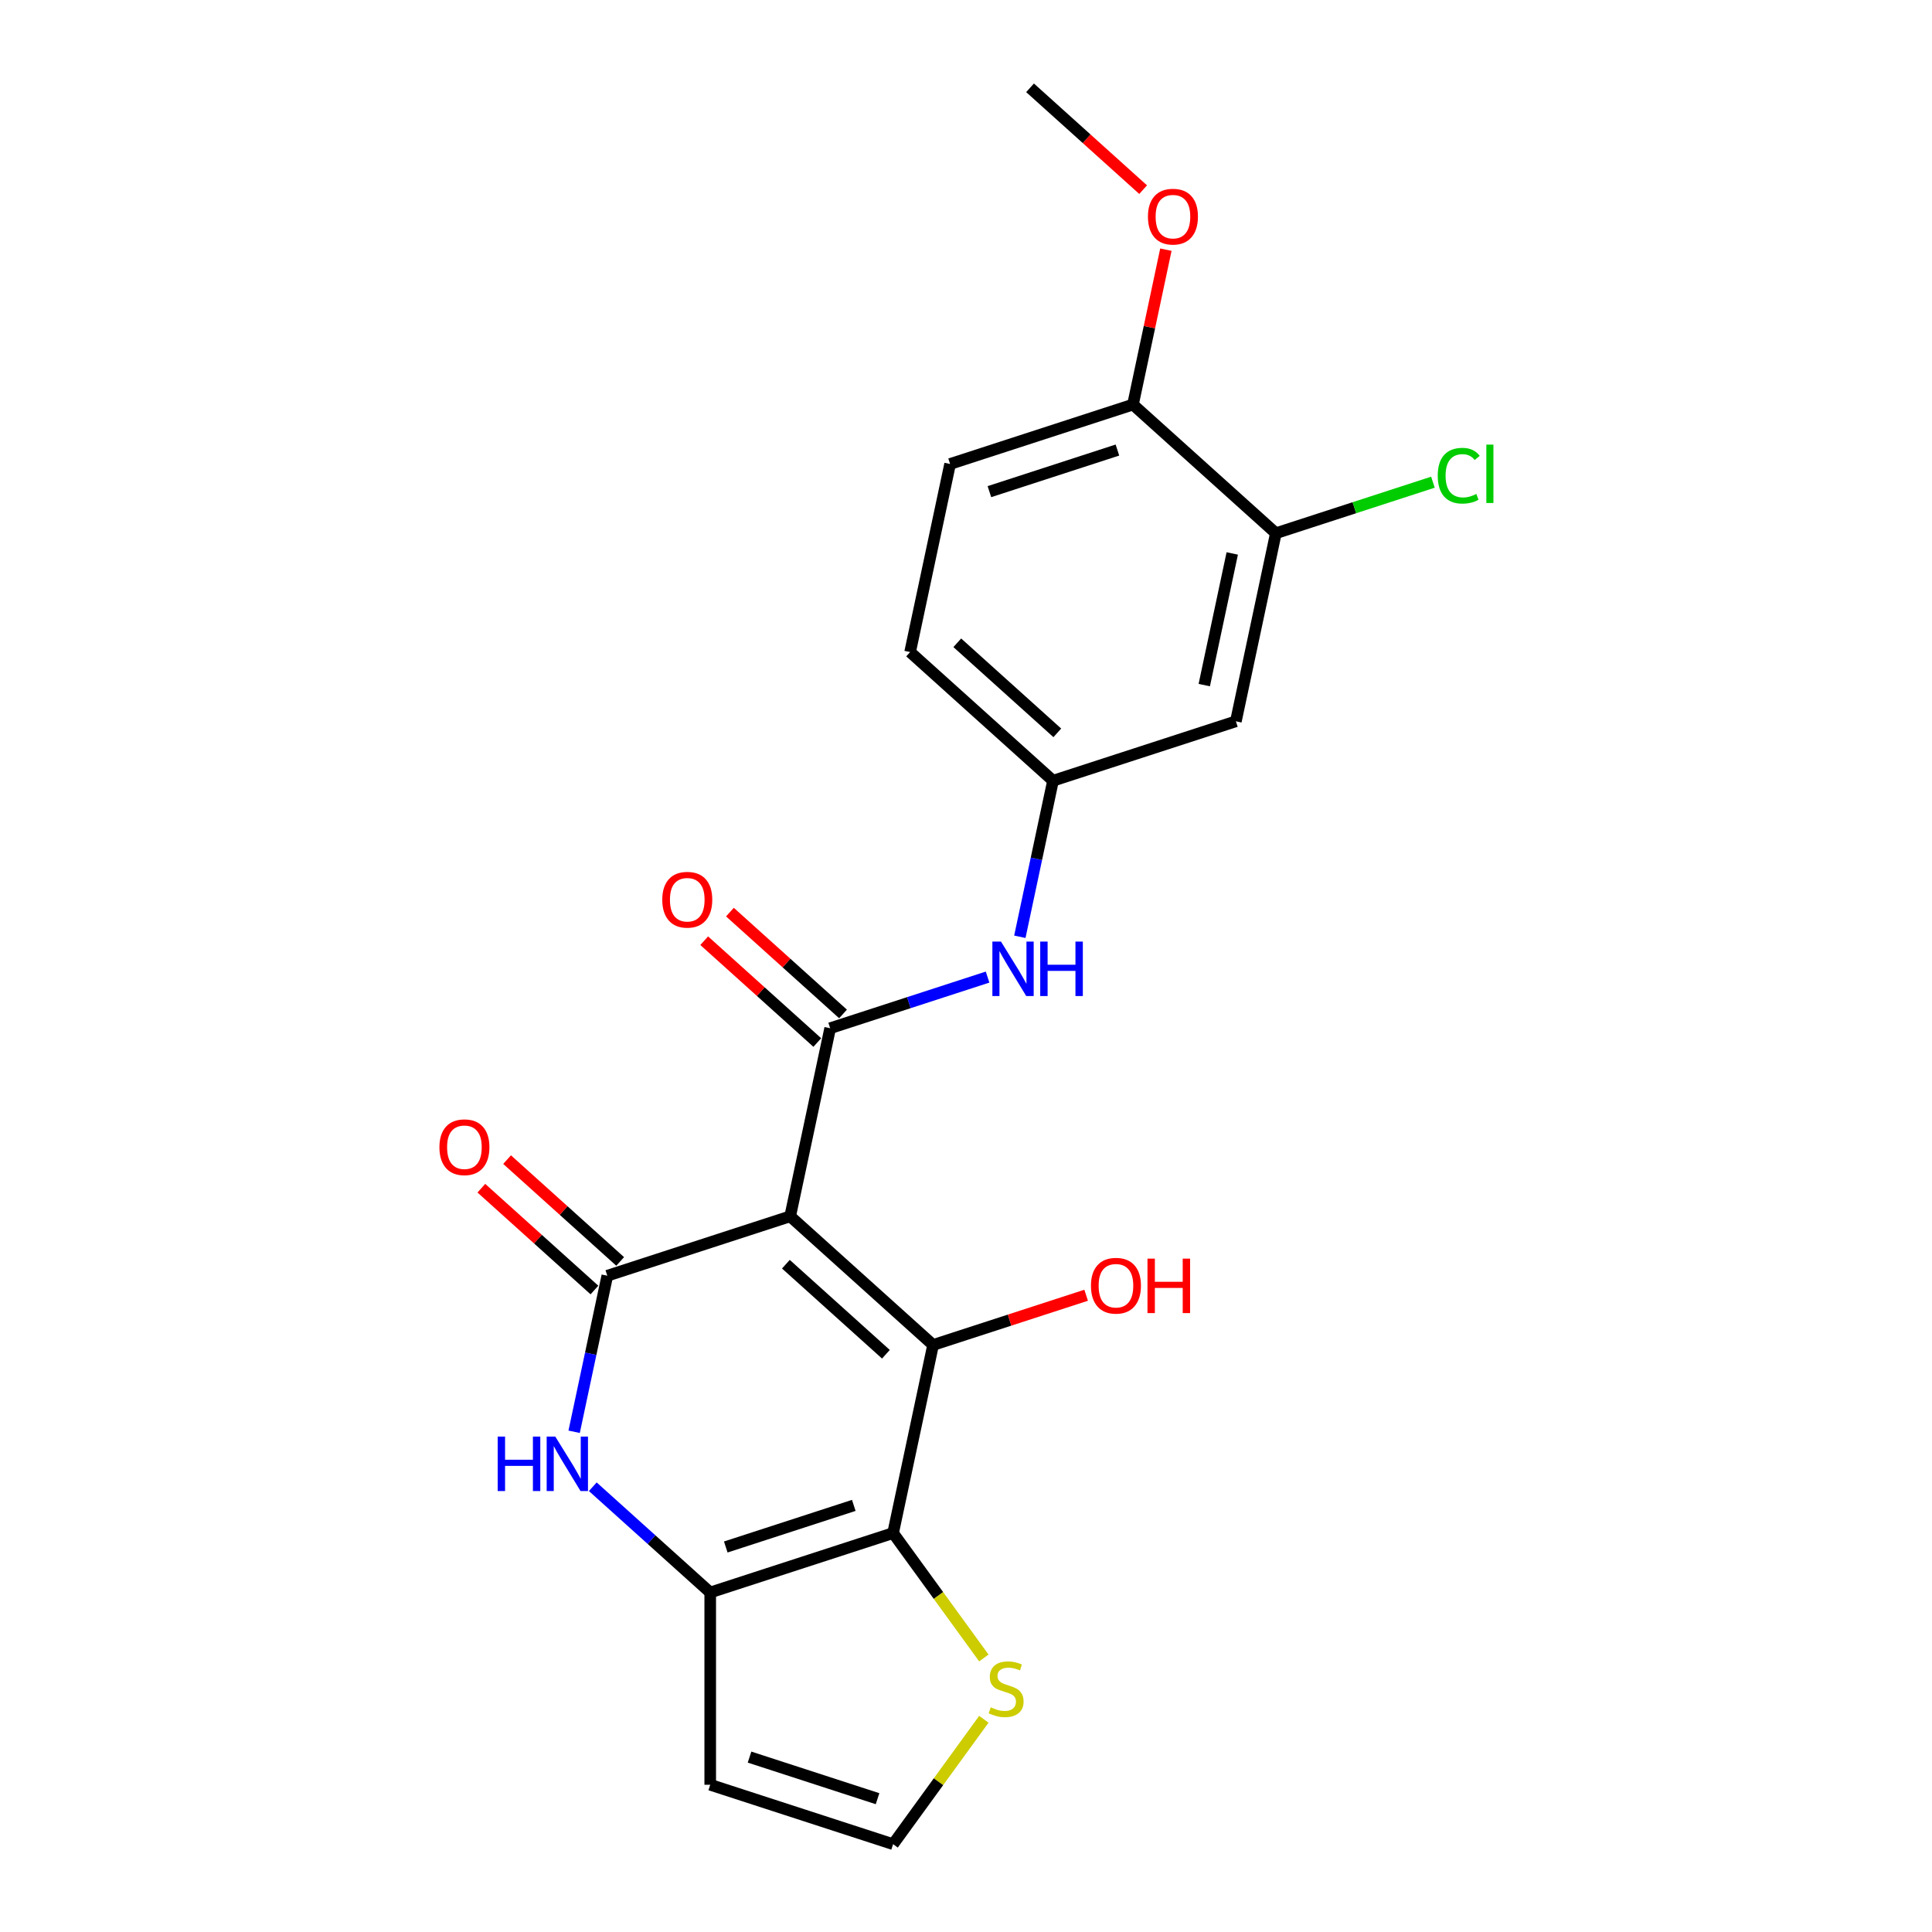 <?xml version='1.0' encoding='iso-8859-1'?>
<svg version='1.1' baseProfile='full'
              xmlns='http://www.w3.org/2000/svg'
                      xmlns:rdkit='http://www.rdkit.org/xml'
                      xmlns:xlink='http://www.w3.org/1999/xlink'
                  xml:space='preserve'
width='1000px' height='1000px' viewBox='0 0 1000 1000'>
<!-- END OF HEADER -->
<rect style='opacity:1.0;fill:#FFFFFF;stroke:none' width='1000' height='1000' x='0' y='0'> </rect>
<path class='bond-0' d='M 408.996,629.562 L 482.959,696.158' style='fill:none;fill-rule:evenodd;stroke:#000000;stroke-width:6px;stroke-linecap:butt;stroke-linejoin:miter;stroke-opacity:1' />
<path class='bond-0' d='M 406.772,654.344 L 458.545,700.961' style='fill:none;fill-rule:evenodd;stroke:#000000;stroke-width:6px;stroke-linecap:butt;stroke-linejoin:miter;stroke-opacity:1' />
<path class='bond-1' d='M 408.996,629.562 L 314.341,660.317' style='fill:none;fill-rule:evenodd;stroke:#000000;stroke-width:6px;stroke-linecap:butt;stroke-linejoin:miter;stroke-opacity:1' />
<path class='bond-3' d='M 408.996,629.562 L 429.689,532.211' style='fill:none;fill-rule:evenodd;stroke:#000000;stroke-width:6px;stroke-linecap:butt;stroke-linejoin:miter;stroke-opacity:1' />
<path class='bond-2' d='M 482.959,696.158 L 462.266,793.509' style='fill:none;fill-rule:evenodd;stroke:#000000;stroke-width:6px;stroke-linecap:butt;stroke-linejoin:miter;stroke-opacity:1' />
<path class='bond-16' d='M 482.959,696.158 L 522.573,683.286' style='fill:none;fill-rule:evenodd;stroke:#000000;stroke-width:6px;stroke-linecap:butt;stroke-linejoin:miter;stroke-opacity:1' />
<path class='bond-16' d='M 522.573,683.286 L 562.187,670.415' style='fill:none;fill-rule:evenodd;stroke:#FF0000;stroke-width:6px;stroke-linecap:butt;stroke-linejoin:miter;stroke-opacity:1' />
<path class='bond-5' d='M 314.341,660.317 L 305.757,700.702' style='fill:none;fill-rule:evenodd;stroke:#000000;stroke-width:6px;stroke-linecap:butt;stroke-linejoin:miter;stroke-opacity:1' />
<path class='bond-5' d='M 305.757,700.702 L 297.173,741.087' style='fill:none;fill-rule:evenodd;stroke:#0000FF;stroke-width:6px;stroke-linecap:butt;stroke-linejoin:miter;stroke-opacity:1' />
<path class='bond-12' d='M 321.001,652.921 L 291.733,626.568' style='fill:none;fill-rule:evenodd;stroke:#000000;stroke-width:6px;stroke-linecap:butt;stroke-linejoin:miter;stroke-opacity:1' />
<path class='bond-12' d='M 291.733,626.568 L 262.465,600.215' style='fill:none;fill-rule:evenodd;stroke:#FF0000;stroke-width:6px;stroke-linecap:butt;stroke-linejoin:miter;stroke-opacity:1' />
<path class='bond-12' d='M 307.682,667.713 L 278.414,641.36' style='fill:none;fill-rule:evenodd;stroke:#000000;stroke-width:6px;stroke-linecap:butt;stroke-linejoin:miter;stroke-opacity:1' />
<path class='bond-12' d='M 278.414,641.36 L 249.146,615.007' style='fill:none;fill-rule:evenodd;stroke:#FF0000;stroke-width:6px;stroke-linecap:butt;stroke-linejoin:miter;stroke-opacity:1' />
<path class='bond-7' d='M 462.266,793.509 L 485.753,825.837' style='fill:none;fill-rule:evenodd;stroke:#000000;stroke-width:6px;stroke-linecap:butt;stroke-linejoin:miter;stroke-opacity:1' />
<path class='bond-7' d='M 485.753,825.837 L 509.241,858.164' style='fill:none;fill-rule:evenodd;stroke:#CCCC00;stroke-width:6px;stroke-linecap:butt;stroke-linejoin:miter;stroke-opacity:1' />
<path class='bond-22' d='M 462.266,793.509 L 367.611,824.264' style='fill:none;fill-rule:evenodd;stroke:#000000;stroke-width:6px;stroke-linecap:butt;stroke-linejoin:miter;stroke-opacity:1' />
<path class='bond-22' d='M 441.917,779.191 L 375.658,800.72' style='fill:none;fill-rule:evenodd;stroke:#000000;stroke-width:6px;stroke-linecap:butt;stroke-linejoin:miter;stroke-opacity:1' />
<path class='bond-6' d='M 429.689,532.211 L 470.428,518.974' style='fill:none;fill-rule:evenodd;stroke:#000000;stroke-width:6px;stroke-linecap:butt;stroke-linejoin:miter;stroke-opacity:1' />
<path class='bond-6' d='M 470.428,518.974 L 511.167,505.737' style='fill:none;fill-rule:evenodd;stroke:#0000FF;stroke-width:6px;stroke-linecap:butt;stroke-linejoin:miter;stroke-opacity:1' />
<path class='bond-14' d='M 436.349,524.814 L 407.081,498.461' style='fill:none;fill-rule:evenodd;stroke:#000000;stroke-width:6px;stroke-linecap:butt;stroke-linejoin:miter;stroke-opacity:1' />
<path class='bond-14' d='M 407.081,498.461 L 377.813,472.108' style='fill:none;fill-rule:evenodd;stroke:#FF0000;stroke-width:6px;stroke-linecap:butt;stroke-linejoin:miter;stroke-opacity:1' />
<path class='bond-14' d='M 423.029,539.607 L 393.762,513.254' style='fill:none;fill-rule:evenodd;stroke:#000000;stroke-width:6px;stroke-linecap:butt;stroke-linejoin:miter;stroke-opacity:1' />
<path class='bond-14' d='M 393.762,513.254 L 364.494,486.901' style='fill:none;fill-rule:evenodd;stroke:#FF0000;stroke-width:6px;stroke-linecap:butt;stroke-linejoin:miter;stroke-opacity:1' />
<path class='bond-4' d='M 367.611,824.264 L 337.219,796.899' style='fill:none;fill-rule:evenodd;stroke:#000000;stroke-width:6px;stroke-linecap:butt;stroke-linejoin:miter;stroke-opacity:1' />
<path class='bond-4' d='M 337.219,796.899 L 306.826,769.533' style='fill:none;fill-rule:evenodd;stroke:#0000FF;stroke-width:6px;stroke-linecap:butt;stroke-linejoin:miter;stroke-opacity:1' />
<path class='bond-8' d='M 367.611,824.264 L 367.611,923.79' style='fill:none;fill-rule:evenodd;stroke:#000000;stroke-width:6px;stroke-linecap:butt;stroke-linejoin:miter;stroke-opacity:1' />
<path class='bond-13' d='M 527.868,484.874 L 536.452,444.489' style='fill:none;fill-rule:evenodd;stroke:#0000FF;stroke-width:6px;stroke-linecap:butt;stroke-linejoin:miter;stroke-opacity:1' />
<path class='bond-13' d='M 536.452,444.489 L 545.037,404.104' style='fill:none;fill-rule:evenodd;stroke:#000000;stroke-width:6px;stroke-linecap:butt;stroke-linejoin:miter;stroke-opacity:1' />
<path class='bond-11' d='M 509.241,889.89 L 485.753,922.218' style='fill:none;fill-rule:evenodd;stroke:#CCCC00;stroke-width:6px;stroke-linecap:butt;stroke-linejoin:miter;stroke-opacity:1' />
<path class='bond-11' d='M 485.753,922.218 L 462.266,954.545' style='fill:none;fill-rule:evenodd;stroke:#000000;stroke-width:6px;stroke-linecap:butt;stroke-linejoin:miter;stroke-opacity:1' />
<path class='bond-23' d='M 367.611,923.79 L 462.266,954.545' style='fill:none;fill-rule:evenodd;stroke:#000000;stroke-width:6px;stroke-linecap:butt;stroke-linejoin:miter;stroke-opacity:1' />
<path class='bond-23' d='M 387.96,909.473 L 454.219,931.001' style='fill:none;fill-rule:evenodd;stroke:#000000;stroke-width:6px;stroke-linecap:butt;stroke-linejoin:miter;stroke-opacity:1' />
<path class='bond-9' d='M 660.384,275.998 L 639.691,373.349' style='fill:none;fill-rule:evenodd;stroke:#000000;stroke-width:6px;stroke-linecap:butt;stroke-linejoin:miter;stroke-opacity:1' />
<path class='bond-9' d='M 637.81,286.462 L 623.325,354.608' style='fill:none;fill-rule:evenodd;stroke:#000000;stroke-width:6px;stroke-linecap:butt;stroke-linejoin:miter;stroke-opacity:1' />
<path class='bond-18' d='M 660.384,275.998 L 701.033,262.79' style='fill:none;fill-rule:evenodd;stroke:#000000;stroke-width:6px;stroke-linecap:butt;stroke-linejoin:miter;stroke-opacity:1' />
<path class='bond-18' d='M 701.033,262.79 L 741.683,249.582' style='fill:none;fill-rule:evenodd;stroke:#00CC00;stroke-width:6px;stroke-linecap:butt;stroke-linejoin:miter;stroke-opacity:1' />
<path class='bond-24' d='M 660.384,275.998 L 586.422,209.402' style='fill:none;fill-rule:evenodd;stroke:#000000;stroke-width:6px;stroke-linecap:butt;stroke-linejoin:miter;stroke-opacity:1' />
<path class='bond-10' d='M 639.691,373.349 L 545.037,404.104' style='fill:none;fill-rule:evenodd;stroke:#000000;stroke-width:6px;stroke-linecap:butt;stroke-linejoin:miter;stroke-opacity:1' />
<path class='bond-19' d='M 545.037,404.104 L 471.074,337.508' style='fill:none;fill-rule:evenodd;stroke:#000000;stroke-width:6px;stroke-linecap:butt;stroke-linejoin:miter;stroke-opacity:1' />
<path class='bond-19' d='M 547.261,379.322 L 495.488,332.705' style='fill:none;fill-rule:evenodd;stroke:#000000;stroke-width:6px;stroke-linecap:butt;stroke-linejoin:miter;stroke-opacity:1' />
<path class='bond-15' d='M 586.422,209.402 L 491.767,240.157' style='fill:none;fill-rule:evenodd;stroke:#000000;stroke-width:6px;stroke-linecap:butt;stroke-linejoin:miter;stroke-opacity:1' />
<path class='bond-15' d='M 578.375,232.946 L 512.116,254.475' style='fill:none;fill-rule:evenodd;stroke:#000000;stroke-width:6px;stroke-linecap:butt;stroke-linejoin:miter;stroke-opacity:1' />
<path class='bond-20' d='M 586.422,209.402 L 594.942,169.315' style='fill:none;fill-rule:evenodd;stroke:#000000;stroke-width:6px;stroke-linecap:butt;stroke-linejoin:miter;stroke-opacity:1' />
<path class='bond-20' d='M 594.942,169.315 L 603.463,129.229' style='fill:none;fill-rule:evenodd;stroke:#FF0000;stroke-width:6px;stroke-linecap:butt;stroke-linejoin:miter;stroke-opacity:1' />
<path class='bond-17' d='M 491.767,240.157 L 471.074,337.508' style='fill:none;fill-rule:evenodd;stroke:#000000;stroke-width:6px;stroke-linecap:butt;stroke-linejoin:miter;stroke-opacity:1' />
<path class='bond-21' d='M 591.688,98.16 L 562.42,71.808' style='fill:none;fill-rule:evenodd;stroke:#FF0000;stroke-width:6px;stroke-linecap:butt;stroke-linejoin:miter;stroke-opacity:1' />
<path class='bond-21' d='M 562.42,71.808 L 533.152,45.455' style='fill:none;fill-rule:evenodd;stroke:#000000;stroke-width:6px;stroke-linecap:butt;stroke-linejoin:miter;stroke-opacity:1' />
<path  class='atom-6' d='M 257.6 743.575
L 261.422 743.575
L 261.422 755.558
L 275.834 755.558
L 275.834 743.575
L 279.655 743.575
L 279.655 771.761
L 275.834 771.761
L 275.834 758.743
L 261.422 758.743
L 261.422 771.761
L 257.6 771.761
L 257.6 743.575
' fill='#0000FF'/>
<path  class='atom-6' d='M 287.418 743.575
L 296.654 758.504
Q 297.57 759.977, 299.043 762.644
Q 300.516 765.312, 300.596 765.471
L 300.596 743.575
L 304.338 743.575
L 304.338 771.761
L 300.476 771.761
L 290.563 755.439
Q 289.409 753.528, 288.175 751.338
Q 286.981 749.149, 286.622 748.472
L 286.622 771.761
L 282.96 771.761
L 282.96 743.575
L 287.418 743.575
' fill='#0000FF'/>
<path  class='atom-7' d='M 518.114 487.362
L 527.35 502.291
Q 528.265 503.764, 529.738 506.432
Q 531.211 509.099, 531.291 509.258
L 531.291 487.362
L 535.033 487.362
L 535.033 515.548
L 531.171 515.548
L 521.259 499.226
Q 520.104 497.315, 518.87 495.125
Q 517.676 492.936, 517.317 492.259
L 517.317 515.548
L 513.655 515.548
L 513.655 487.362
L 518.114 487.362
' fill='#0000FF'/>
<path  class='atom-7' d='M 538.417 487.362
L 542.239 487.362
L 542.239 499.345
L 556.65 499.345
L 556.65 487.362
L 560.472 487.362
L 560.472 515.548
L 556.65 515.548
L 556.65 502.53
L 542.239 502.53
L 542.239 515.548
L 538.417 515.548
L 538.417 487.362
' fill='#0000FF'/>
<path  class='atom-8' d='M 512.804 883.701
Q 513.122 883.821, 514.436 884.378
Q 515.75 884.935, 517.183 885.294
Q 518.656 885.612, 520.089 885.612
Q 522.756 885.612, 524.309 884.338
Q 525.862 883.024, 525.862 880.755
Q 525.862 879.203, 525.066 878.247
Q 524.309 877.292, 523.115 876.774
Q 521.92 876.257, 519.93 875.659
Q 517.422 874.903, 515.909 874.186
Q 514.436 873.47, 513.361 871.957
Q 512.326 870.444, 512.326 867.896
Q 512.326 864.353, 514.715 862.164
Q 517.143 859.974, 521.92 859.974
Q 525.185 859.974, 528.887 861.527
L 527.972 864.592
Q 524.588 863.199, 522.04 863.199
Q 519.293 863.199, 517.78 864.353
Q 516.267 865.468, 516.307 867.419
Q 516.307 868.931, 517.064 869.847
Q 517.86 870.763, 518.975 871.28
Q 520.129 871.798, 522.04 872.395
Q 524.588 873.191, 526.101 873.987
Q 527.613 874.784, 528.688 876.416
Q 529.803 878.008, 529.803 880.755
Q 529.803 884.657, 527.175 886.767
Q 524.588 888.837, 520.248 888.837
Q 517.74 888.837, 515.829 888.279
Q 513.958 887.762, 511.729 886.846
L 512.804 883.701
' fill='#CCCC00'/>
<path  class='atom-13' d='M 227.441 593.801
Q 227.441 587.033, 230.785 583.251
Q 234.129 579.469, 240.379 579.469
Q 246.629 579.469, 249.973 583.251
Q 253.318 587.033, 253.318 593.801
Q 253.318 600.648, 249.934 604.549
Q 246.55 608.411, 240.379 608.411
Q 234.169 608.411, 230.785 604.549
Q 227.441 600.688, 227.441 593.801
M 240.379 605.226
Q 244.679 605.226, 246.988 602.36
Q 249.336 599.454, 249.336 593.801
Q 249.336 588.267, 246.988 585.48
Q 244.679 582.654, 240.379 582.654
Q 236.08 582.654, 233.731 585.44
Q 231.422 588.227, 231.422 593.801
Q 231.422 599.494, 233.731 602.36
Q 236.08 605.226, 240.379 605.226
' fill='#FF0000'/>
<path  class='atom-15' d='M 342.788 465.694
Q 342.788 458.926, 346.132 455.144
Q 349.476 451.362, 355.727 451.362
Q 361.977 451.362, 365.321 455.144
Q 368.665 458.926, 368.665 465.694
Q 368.665 472.542, 365.281 476.443
Q 361.897 480.305, 355.727 480.305
Q 349.516 480.305, 346.132 476.443
Q 342.788 472.581, 342.788 465.694
M 355.727 477.12
Q 360.026 477.12, 362.335 474.253
Q 364.684 471.347, 364.684 465.694
Q 364.684 460.161, 362.335 457.374
Q 360.026 454.547, 355.727 454.547
Q 351.427 454.547, 349.078 457.334
Q 346.769 460.121, 346.769 465.694
Q 346.769 471.387, 349.078 474.253
Q 351.427 477.12, 355.727 477.12
' fill='#FF0000'/>
<path  class='atom-17' d='M 564.675 665.482
Q 564.675 658.714, 568.019 654.932
Q 571.363 651.15, 577.614 651.15
Q 583.864 651.15, 587.208 654.932
Q 590.552 658.714, 590.552 665.482
Q 590.552 672.329, 587.168 676.231
Q 583.784 680.092, 577.614 680.092
Q 571.403 680.092, 568.019 676.231
Q 564.675 672.369, 564.675 665.482
M 577.614 676.908
Q 581.913 676.908, 584.222 674.041
Q 586.571 671.135, 586.571 665.482
Q 586.571 659.948, 584.222 657.162
Q 581.913 654.335, 577.614 654.335
Q 573.314 654.335, 570.965 657.122
Q 568.656 659.909, 568.656 665.482
Q 568.656 671.175, 570.965 674.041
Q 573.314 676.908, 577.614 676.908
' fill='#FF0000'/>
<path  class='atom-17' d='M 593.936 651.469
L 597.758 651.469
L 597.758 663.452
L 612.169 663.452
L 612.169 651.469
L 615.991 651.469
L 615.991 679.655
L 612.169 679.655
L 612.169 666.637
L 597.758 666.637
L 597.758 679.655
L 593.936 679.655
L 593.936 651.469
' fill='#FF0000'/>
<path  class='atom-19' d='M 744.171 246.218
Q 744.171 239.211, 747.435 235.549
Q 750.74 231.846, 756.99 231.846
Q 762.802 231.846, 765.907 235.947
L 763.28 238.096
Q 761.011 235.111, 756.99 235.111
Q 752.73 235.111, 750.461 237.977
Q 748.231 240.804, 748.231 246.218
Q 748.231 251.791, 750.54 254.658
Q 752.889 257.524, 757.428 257.524
Q 760.533 257.524, 764.156 255.653
L 765.27 258.639
Q 763.797 259.594, 761.568 260.151
Q 759.339 260.709, 756.87 260.709
Q 750.74 260.709, 747.435 256.967
Q 744.171 253.224, 744.171 246.218
' fill='#00CC00'/>
<path  class='atom-19' d='M 769.331 230.134
L 772.994 230.134
L 772.994 260.35
L 769.331 260.35
L 769.331 230.134
' fill='#00CC00'/>
<path  class='atom-21' d='M 594.176 112.13
Q 594.176 105.362, 597.52 101.58
Q 600.864 97.798, 607.114 97.798
Q 613.365 97.798, 616.709 101.58
Q 620.053 105.362, 620.053 112.13
Q 620.053 118.978, 616.669 122.879
Q 613.285 126.741, 607.114 126.741
Q 600.904 126.741, 597.52 122.879
Q 594.176 119.017, 594.176 112.13
M 607.114 123.556
Q 611.414 123.556, 613.723 120.689
Q 616.072 117.783, 616.072 112.13
Q 616.072 106.596, 613.723 103.81
Q 611.414 100.983, 607.114 100.983
Q 602.815 100.983, 600.466 103.77
Q 598.157 106.557, 598.157 112.13
Q 598.157 117.823, 600.466 120.689
Q 602.815 123.556, 607.114 123.556
' fill='#FF0000'/>
</svg>
